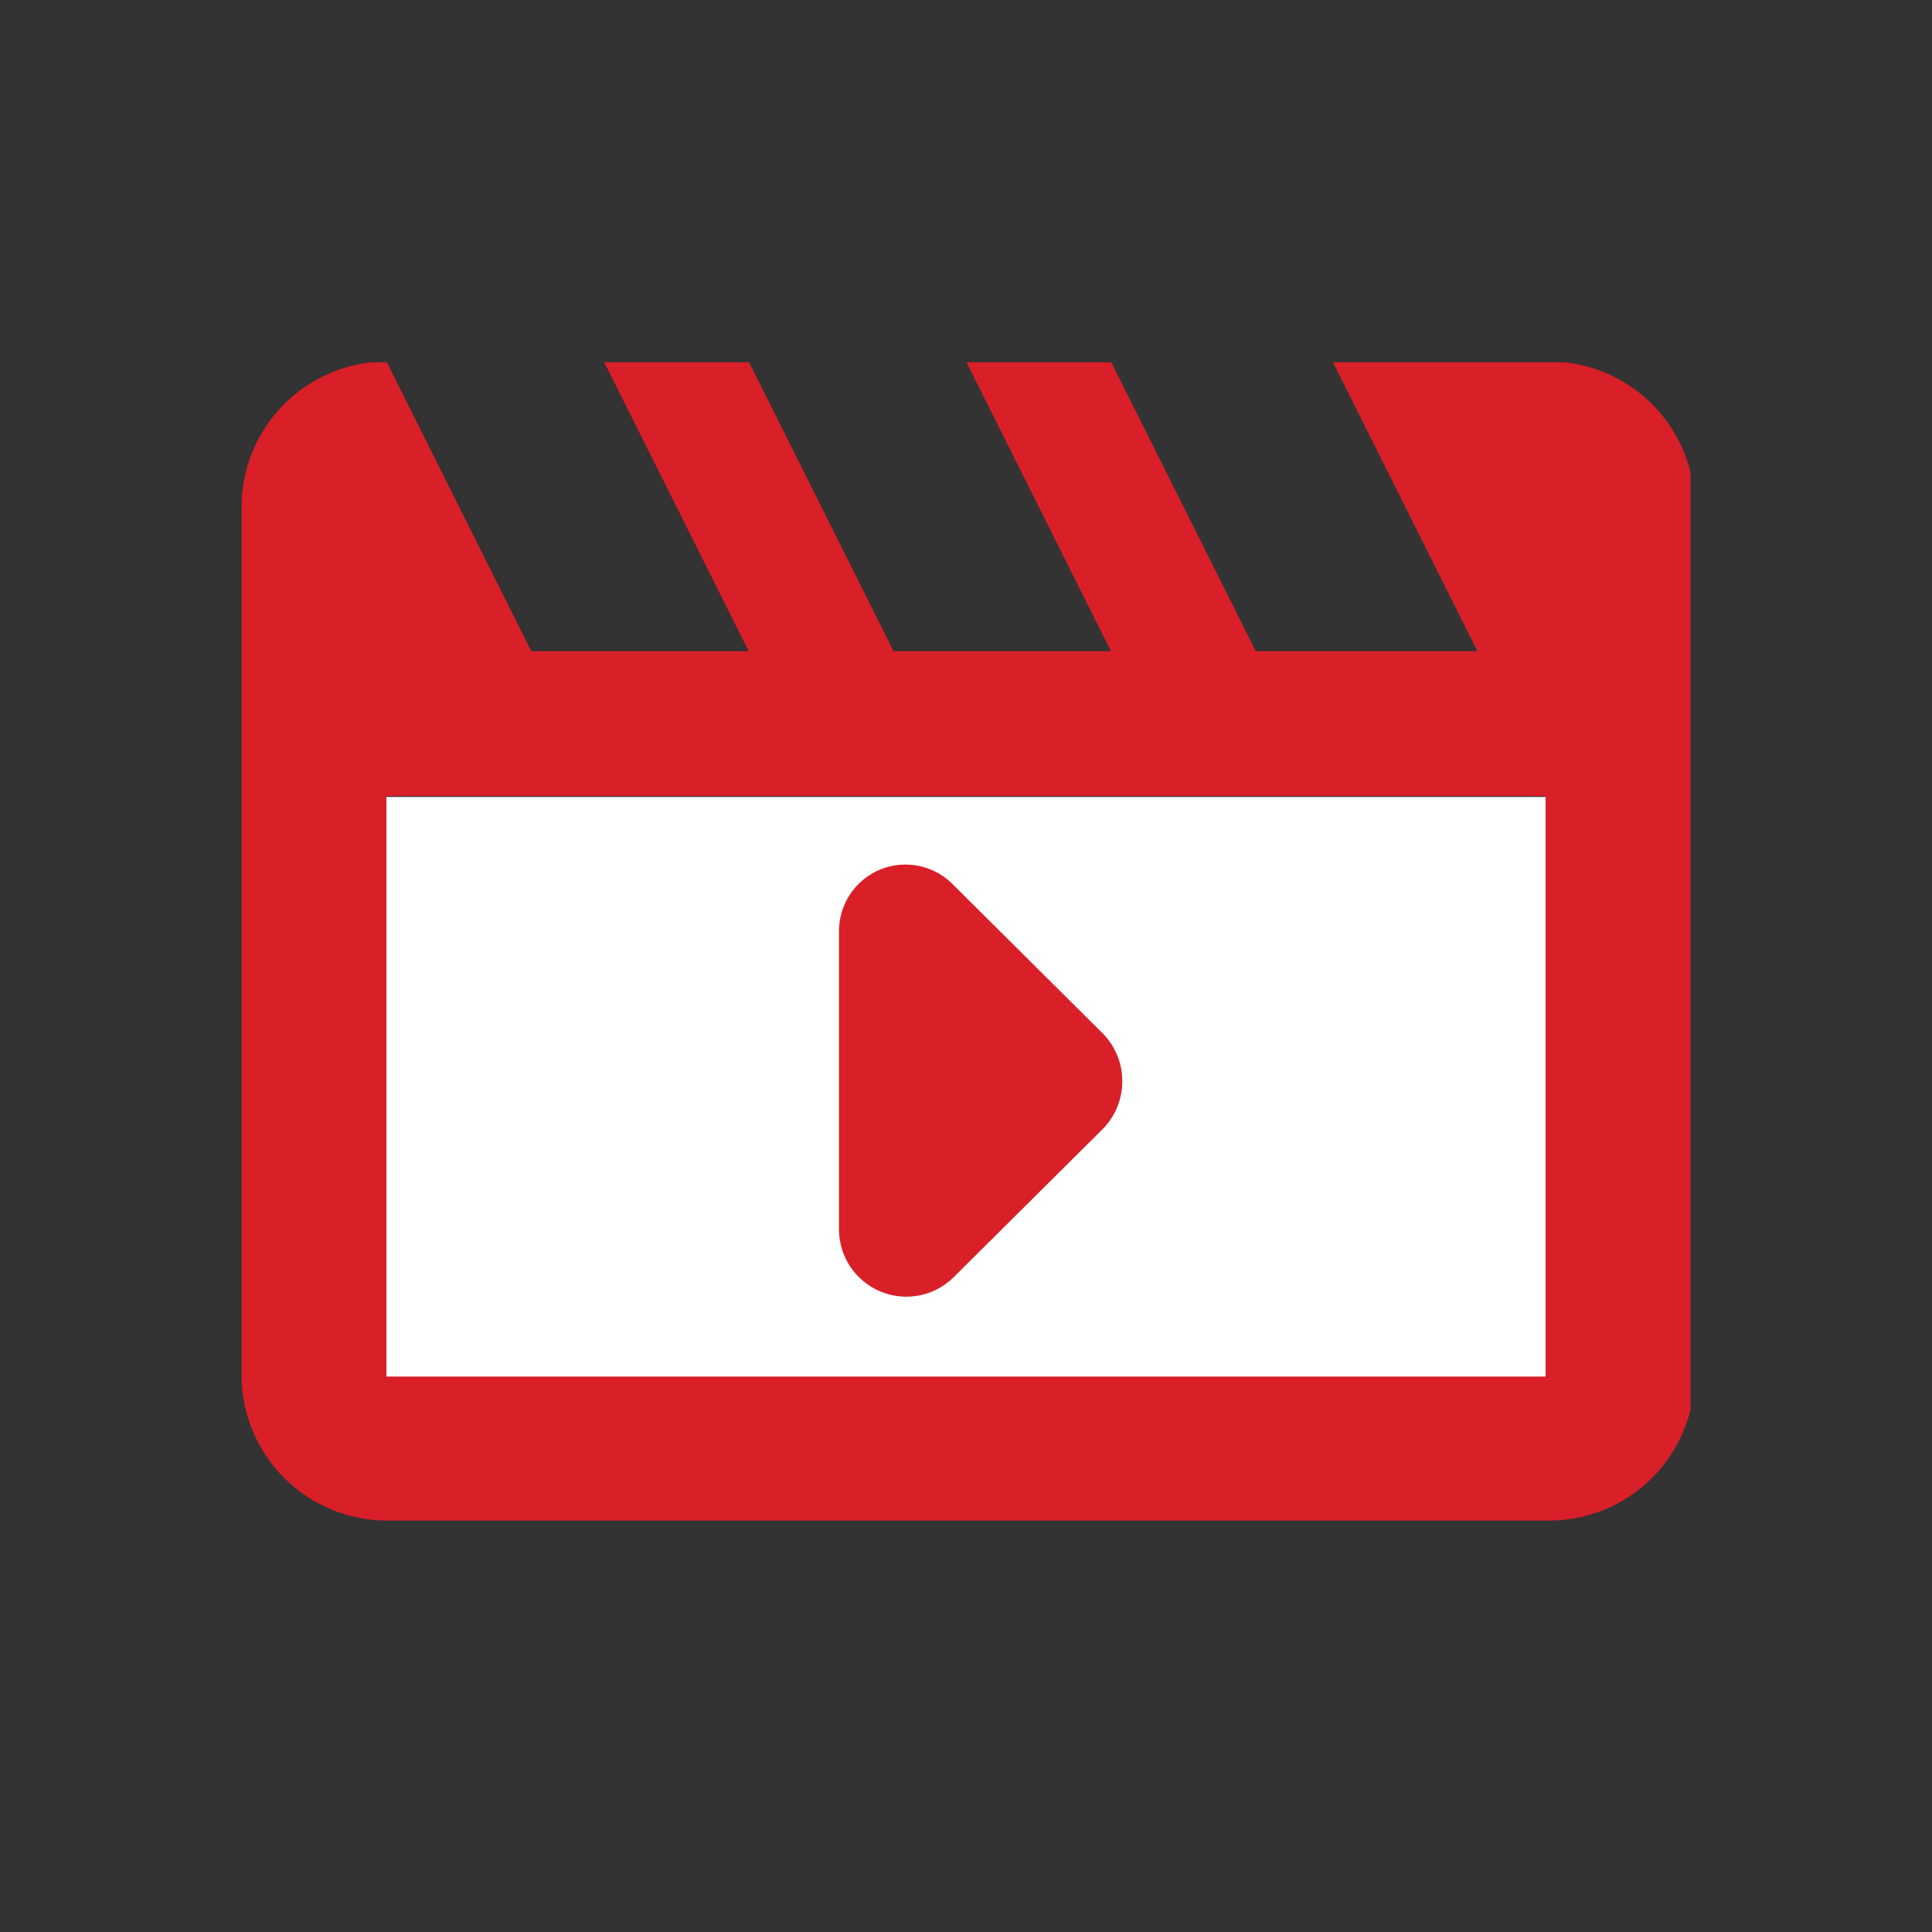 <svg width="32" height="32" viewBox="0 0 32 32" fill="none" xmlns="http://www.w3.org/2000/svg">
<rect x="0" y="0" width="32" height="32" fill="#333333" stroke="none"/>
<g clip-path="url(#clip0_1811_1421)">
<path d="M6.4 5.986L8.8 10.786H12.4L10 5.986H12.4L14.8 10.786H18.4L16 5.986H18.4L20.8 10.786H24.471L22.071 5.986H25.671C26.306 5.99 26.914 6.244 27.363 6.693C27.813 7.142 28.067 7.75 28.071 8.386V22.786C28.067 23.421 27.813 24.029 27.363 24.479C26.914 24.928 26.306 25.182 25.671 25.186H6.4C5.765 25.182 5.156 24.928 4.707 24.479C4.258 24.029 4.004 23.421 4 22.786V8.386C4.004 7.75 4.258 7.142 4.707 6.693C5.156 6.244 5.765 5.99 6.4 5.986ZM6.4 13.186V22.786H25.6V13.186H6.4Z" fill="#D91F28"/>
<path d="M25.6 13.2H6.4V22.8H25.6V13.2Z" fill="white"/>
<path d="M18.273 18.692L15.788 21.162C15.632 21.314 15.434 21.417 15.219 21.458C15.005 21.498 14.783 21.475 14.582 21.391C14.38 21.307 14.208 21.165 14.086 20.984C13.964 20.803 13.899 20.59 13.896 20.372V15.431C13.895 15.21 13.959 14.995 14.08 14.812C14.202 14.628 14.376 14.486 14.579 14.402C14.783 14.318 15.007 14.298 15.223 14.343C15.438 14.388 15.635 14.496 15.788 14.654L18.273 17.125C18.476 17.335 18.589 17.616 18.589 17.908C18.589 18.201 18.476 18.481 18.273 18.692Z" fill="#D91F28"/>
</g>
<defs>
<clipPath id="clip0_1811_1421">
<rect width="24" height="19.2" fill="white" transform="translate(4 6)"/>
</clipPath>
</defs>
</svg>

